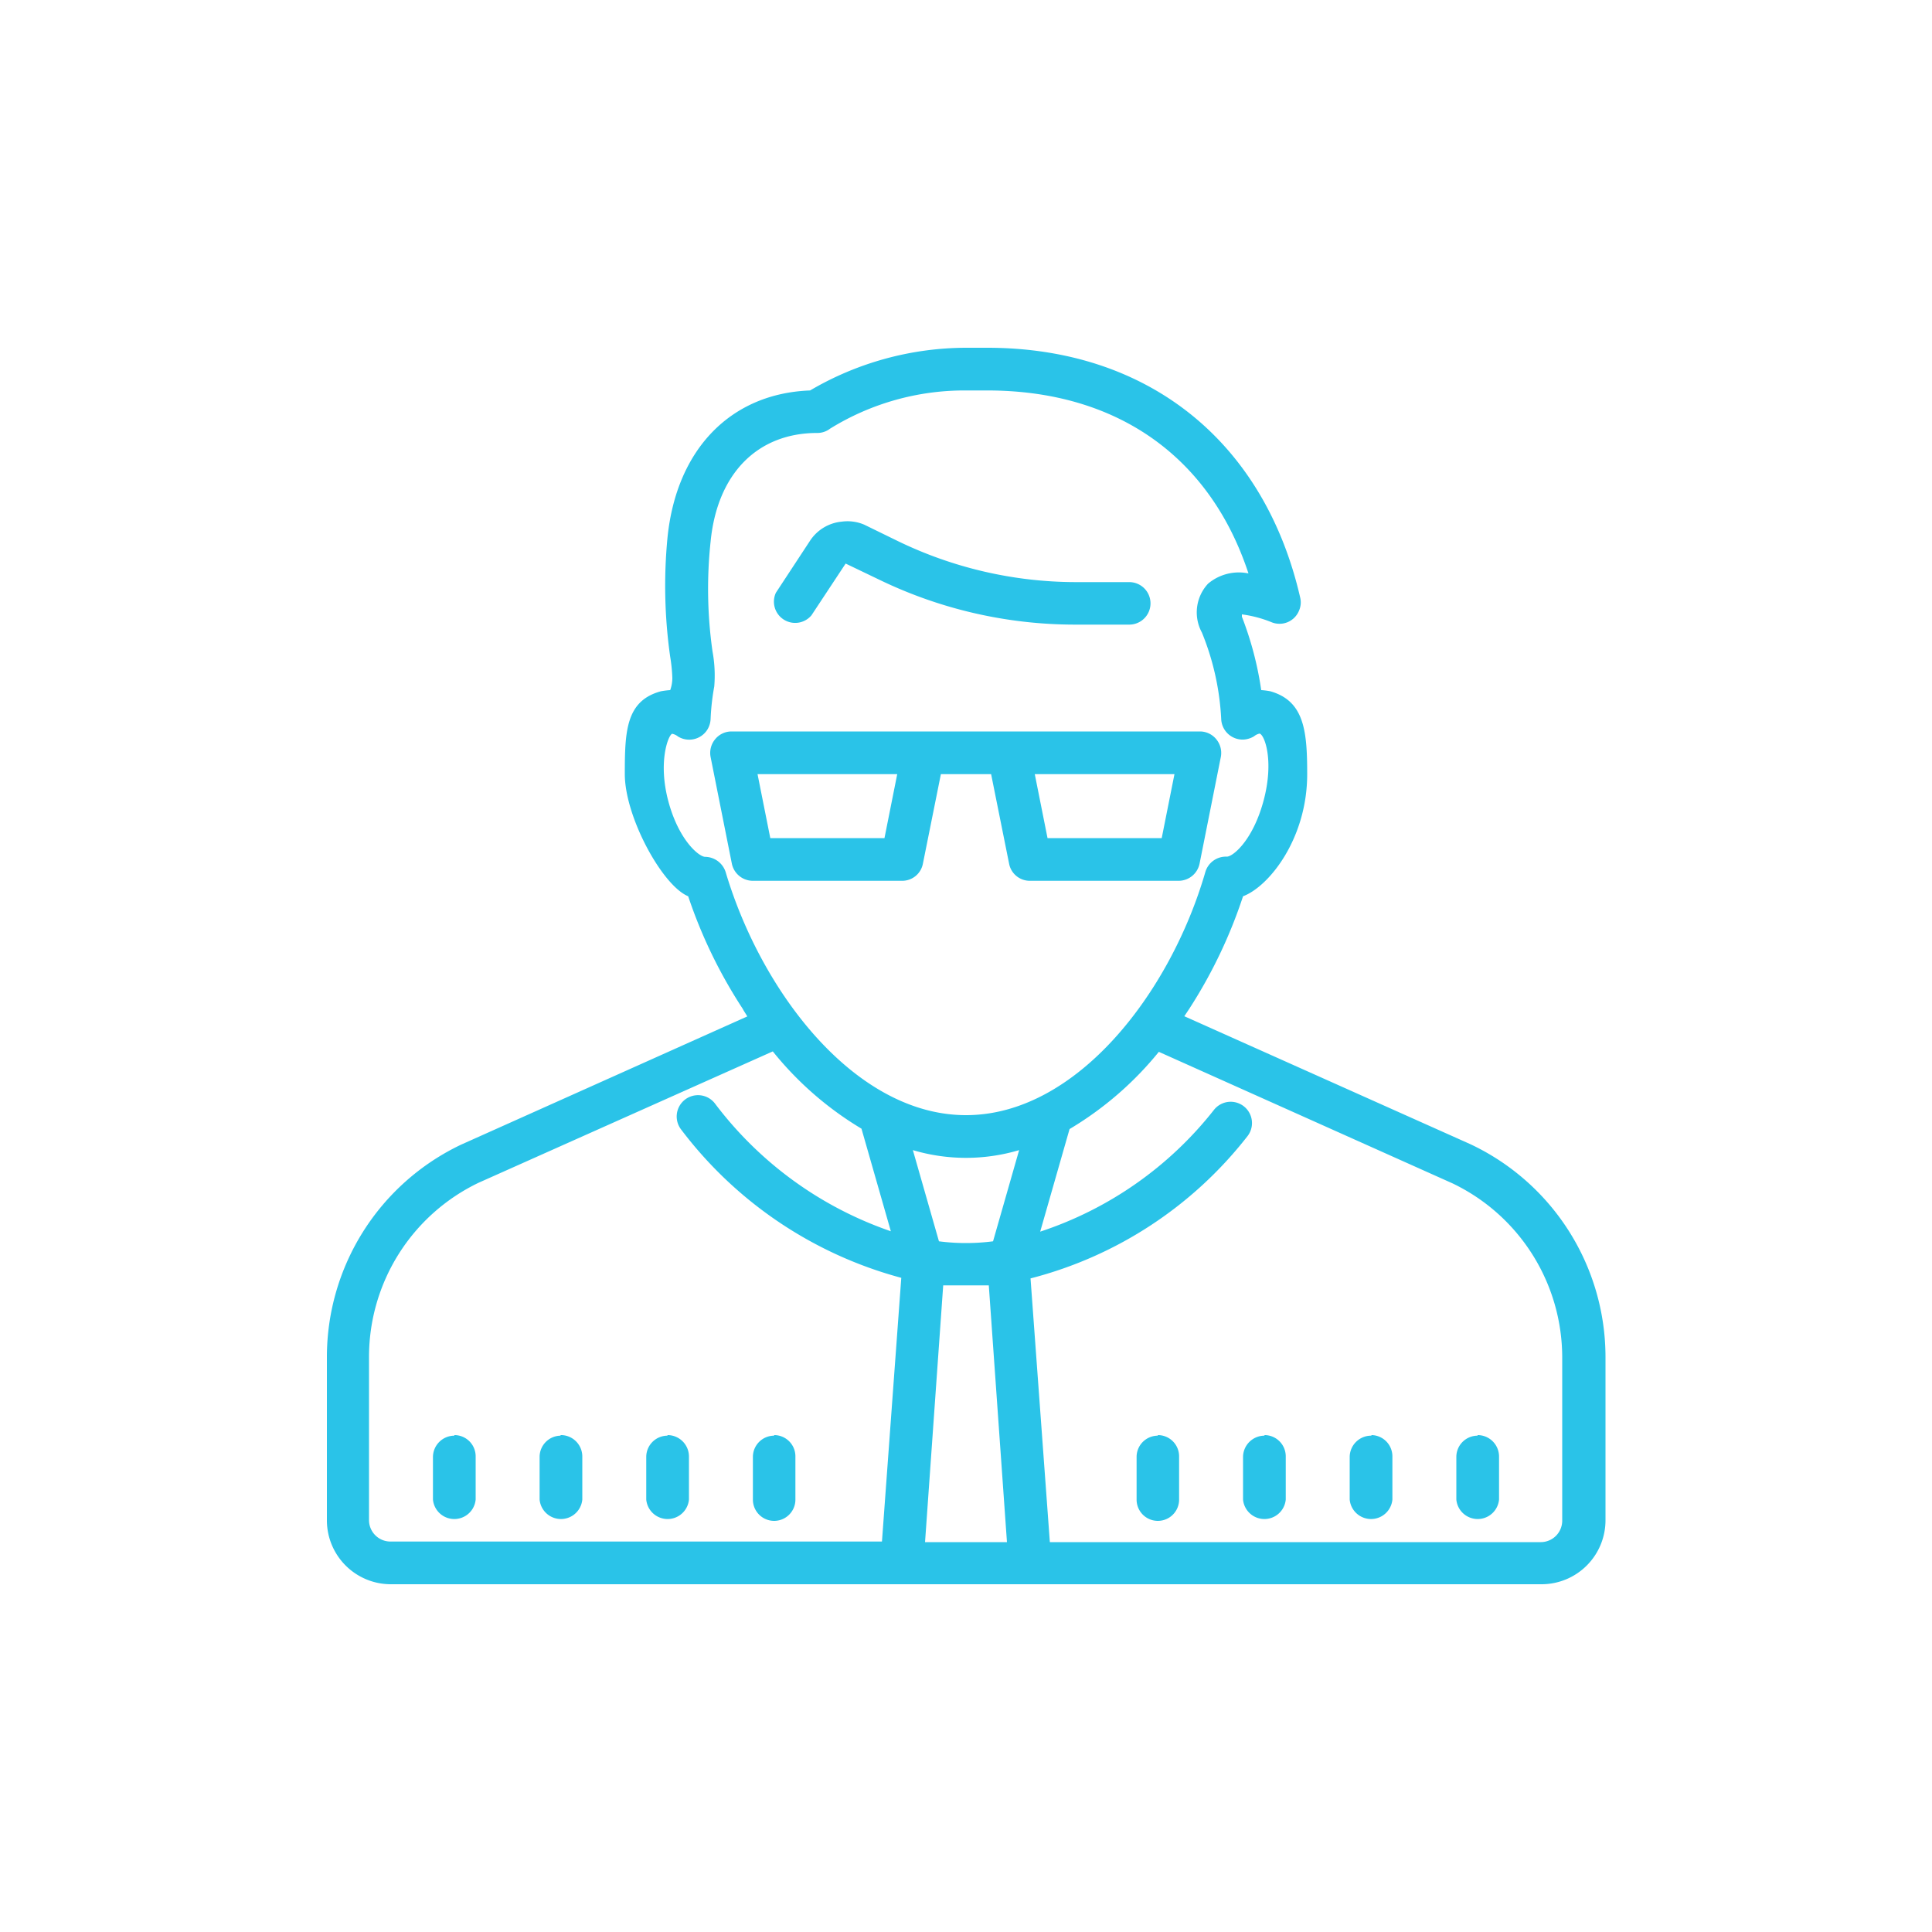 <svg id="Layer_1" data-name="Layer 1" xmlns="http://www.w3.org/2000/svg" viewBox="0 0 100 100"><g id="surface4543916"><path d="M50,18a16,16,0,0,0-8.07,2.21c-4.07.15-6.91,3-7.38,7.61A26.08,26.08,0,0,0,34.69,34a8.2,8.2,0,0,1,.11,1.1,1.88,1.88,0,0,1-.11.62,3.93,3.93,0,0,0-.48.06c-1.82.49-1.87,2.08-1.87,4.29s1.94,5.77,3.28,6.32a25.24,25.24,0,0,0,2.82,5.82h0c.06.12.16.26.24.4L23.86,59.25h0a12.17,12.17,0,0,0-6.94,11v8.47A3.31,3.31,0,0,0,20.21,82H79.79a3.31,3.31,0,0,0,3.31-3.31V70.22a12.18,12.18,0,0,0-7-11L61.3,52.6l.26-.39a25.3,25.3,0,0,0,2.78-5.82c1.36-.51,3.32-3,3.32-6.32,0-2.21-.14-3.79-1.91-4.29a3.55,3.55,0,0,0-.47-.06,17.33,17.33,0,0,0-1-3.8V31.8a6.2,6.2,0,0,1,1.52.4,1.09,1.09,0,0,0,1.44-.6,1.06,1.06,0,0,0,.06-.66C65.45,22.87,59.44,18,51.1,18Zm0,2.21h1.1c6.7,0,11.53,3.42,13.52,9.47a2.47,2.47,0,0,0-2.09.53,2.18,2.18,0,0,0-.32,2.53,13.6,13.6,0,0,1,1,4.49,1.11,1.11,0,0,0,1.16,1.05,1.18,1.18,0,0,0,.54-.17.65.65,0,0,1,.29-.14c.27.09.75,1.44.2,3.48s-1.58,2.89-1.9,2.89a1.11,1.11,0,0,0-1.11.79C60.58,51.39,55.72,57.72,50,57.72S39.42,51.39,37.56,45.14a1.13,1.13,0,0,0-1.06-.79h0c-.32,0-1.37-.86-1.91-2.89s0-3.41.2-3.48a.69.69,0,0,1,.3.14,1.11,1.11,0,0,0,1.52-.35,1.14,1.14,0,0,0,.17-.54,12.11,12.11,0,0,1,.19-1.7,6.88,6.88,0,0,0-.09-1.81,23,23,0,0,1-.1-5.68c.34-3.52,2.42-5.63,5.52-5.63a1.07,1.07,0,0,0,.66-.22A13.22,13.22,0,0,1,50,20.21ZM43.57,27a2.21,2.21,0,0,0-1.65,1l-1.76,2.68A1.1,1.1,0,0,0,42,31.85l1.77-2.68L45.5,30a23.25,23.25,0,0,0,10.14,2.33h2.81a1.1,1.1,0,1,0,0-2.2H55.64A21.15,21.15,0,0,1,46.46,28l-1.72-.84A2.2,2.2,0,0,0,43.57,27ZM37.86,37.86a1.09,1.09,0,0,0-.85.41,1.11,1.11,0,0,0-.23.91l1.1,5.52a1.11,1.11,0,0,0,1.09.89h7.72a1.09,1.09,0,0,0,1.08-.89l.93-4.63h2.6l.93,4.63a1.09,1.09,0,0,0,1.08.89H61a1.11,1.11,0,0,0,1.09-.89l1.1-5.52a1.11,1.11,0,0,0-.23-.91,1.09,1.09,0,0,0-.85-.41Zm1.35,2.21h7.23l-.66,3.31H39.87Zm14.35,0h7.23l-.66,3.31H54.22ZM40,54.42a17.22,17.22,0,0,0,4.59,4l1.52,5.31A19.22,19.22,0,0,1,37,57.11a1.1,1.1,0,1,0-1.74,1.36,21.15,21.15,0,0,0,11.39,7.67l-1,13.65H20.21a1.11,1.11,0,0,1-1.11-1.1V70.22a10,10,0,0,1,5.67-9Zm19.93,0,15.25,6.83a10,10,0,0,1,5.68,9v8.47a1.11,1.11,0,0,1-1.11,1.1H54.34l-1-13.65a20.8,20.8,0,0,0,11.22-7.35,1.1,1.1,0,1,0-1.72-1.38,19,19,0,0,1-9,6.31l1.52-5.31A17.42,17.42,0,0,0,60,54.42ZM47.25,59.53a9.65,9.65,0,0,0,5.5,0L51.4,64.25a10.93,10.93,0,0,1-2.8,0Zm1.57,7c.4,0,.79,0,1.18,0s.78,0,1.18,0l.94,13.29H47.88Zm-25.3,7.78a1.11,1.11,0,0,0-1.11,1.1v2.21a1.11,1.11,0,0,0,2.21,0V75.38A1.1,1.1,0,0,0,23.52,74.28Zm5.51,0a1.1,1.1,0,0,0-1.1,1.1v2.21a1.11,1.11,0,0,0,2.21,0V75.38A1.11,1.11,0,0,0,29,74.28Zm5.52,0a1.1,1.1,0,0,0-1.1,1.1v2.21a1.11,1.11,0,0,0,2.21,0V75.38A1.11,1.11,0,0,0,34.55,74.28Zm5.52,0a1.1,1.1,0,0,0-1.1,1.1v2.21a1.1,1.1,0,1,0,2.2,0V75.38A1.1,1.1,0,0,0,40.07,74.28Zm19.86,0a1.1,1.1,0,0,0-1.1,1.1v2.21a1.1,1.1,0,1,0,2.2,0V75.38A1.1,1.1,0,0,0,59.93,74.28Zm5.52,0a1.11,1.11,0,0,0-1.11,1.1v2.21a1.11,1.11,0,0,0,2.21,0V75.38A1.1,1.1,0,0,0,65.45,74.28Zm5.52,0a1.11,1.11,0,0,0-1.11,1.1v2.21a1.11,1.11,0,0,0,2.21,0V75.38A1.1,1.1,0,0,0,71,74.28Zm5.51,0a1.1,1.1,0,0,0-1.1,1.1v2.21a1.11,1.11,0,0,0,2.21,0V75.38A1.11,1.11,0,0,0,76.48,74.28Z" style="fill:#2ac3e8"/></g></svg>